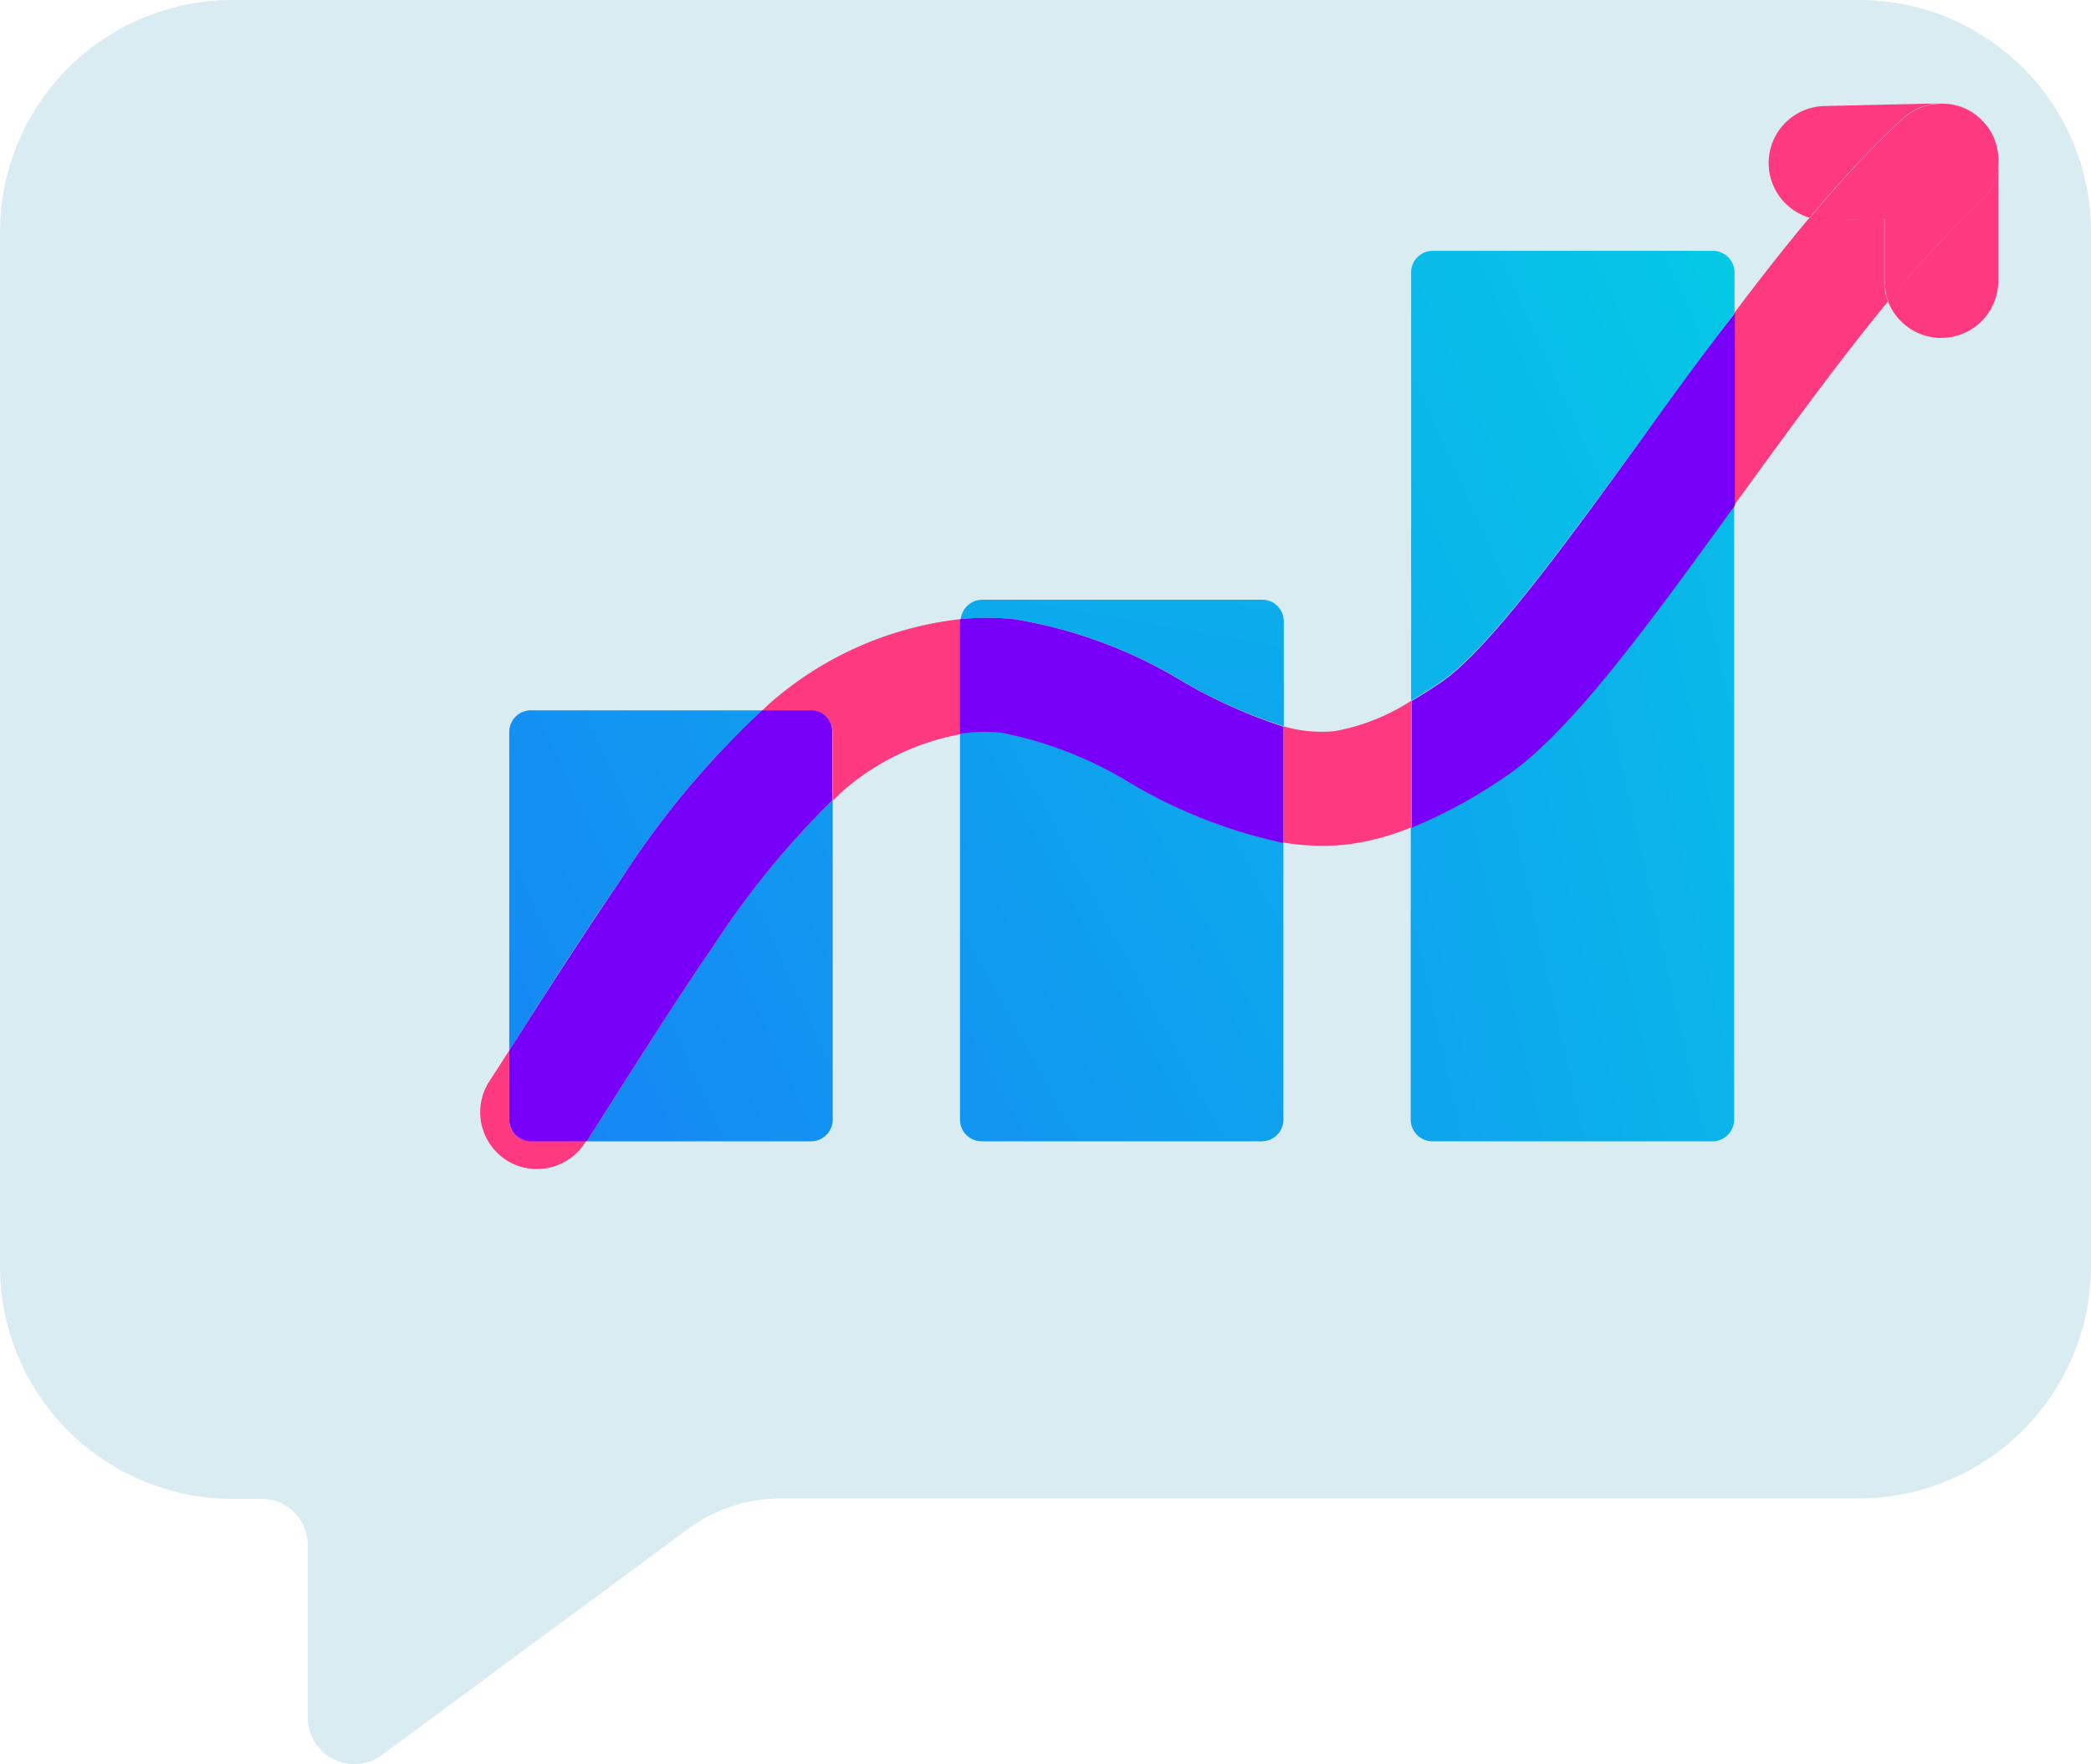 <?xml version="1.0" encoding="UTF-8"?> <svg xmlns="http://www.w3.org/2000/svg" xmlns:xlink="http://www.w3.org/1999/xlink" width="55.02" height="46.417" viewBox="0 0 55.02 46.417"><defs><linearGradient id="linear-gradient" x1="4.04" y1="-2.084" x2="-1.641" y2="1.574" gradientUnits="objectBoundingBox"><stop offset="0" stop-color="#04cae5"></stop><stop offset="1" stop-color="#1a74f9"></stop></linearGradient><linearGradient id="linear-gradient-2" x1="4.559" y1="-1.74" x2="-1.28" y2="1.906" xlink:href="#linear-gradient"></linearGradient><linearGradient id="linear-gradient-3" x1="2.683" y1="-1.005" x2="-1.775" y2="2.045" xlink:href="#linear-gradient"></linearGradient><linearGradient id="linear-gradient-4" x1="2.282" y1="-3.399" x2="-2.182" y2="6.476" xlink:href="#linear-gradient"></linearGradient><linearGradient id="linear-gradient-5" x1="1.968" y1="0.064" x2="-2.528" y2="2.046" xlink:href="#linear-gradient"></linearGradient><linearGradient id="linear-gradient-6" x1="1.03" y1="-0.12" x2="-3.465" y2="2.681" xlink:href="#linear-gradient"></linearGradient></defs><g id="Layer_1" transform="translate(-2.83 -8.03)"><path id="Path_74" data-name="Path 74" d="M51.746,8.03H8.945A6.117,6.117,0,0,0,2.83,14.145V41.353a6.117,6.117,0,0,0,6.115,6.115H9.71a1.217,1.217,0,0,1,1.219,1.219v4.54a1.225,1.225,0,0,0,1.952.981l8.045-5.942a4.114,4.114,0,0,1,2.448-.809H51.735a6.117,6.117,0,0,0,6.115-6.115v-27.2A6.1,6.1,0,0,0,51.746,8.03Z" transform="translate(0 0)" fill="#d9ecf2"></path><g id="Group_172" data-name="Group 172" transform="translate(15.467 10.746)"><path id="Path_75" data-name="Path 75" d="M18.88,26.72H12.8a.57.57,0,0,0-.57.57v8.38c1.05-1.65,2.1-3.3,2.88-4.41A23.328,23.328,0,0,1,18.88,26.72Z" transform="translate(-11.467 -10.746)" fill="url(#linear-gradient)"></path><path id="Path_76" data-name="Path 76" d="M17.57,32.97c-.81,1.17-1.97,2.99-3.09,4.76l-.21.33h5.9a.57.57,0,0,0,.57-.57V29.08A22.333,22.333,0,0,0,17.57,32.97Z" transform="translate(-11.467 -10.746)" fill="url(#linear-gradient-2)"></path><path id="Path_77" data-name="Path 77" d="M25.18,27.3a4.448,4.448,0,0,0-1.09.03V37.49a.57.57,0,0,0,.57.57h7.37a.57.57,0,0,0,.57-.57V30.2a13.017,13.017,0,0,1-4.02-1.57A10.151,10.151,0,0,0,25.18,27.3Z" transform="translate(-11.467 -10.746)" fill="url(#linear-gradient-3)"></path><path id="Path_78" data-name="Path 78" d="M25.51,24.32a12.455,12.455,0,0,1,4.48,1.66,12.939,12.939,0,0,0,2.62,1.16V24.38a.57.57,0,0,0-.57-.57H24.67a.572.572,0,0,0-.56.51A7.276,7.276,0,0,1,25.51,24.32Z" transform="translate(-11.467 -10.746)" fill="url(#linear-gradient-4)"></path><path id="Path_79" data-name="Path 79" d="M38.34,28.51a13.677,13.677,0,0,1-2.39,1.29v7.69a.57.57,0,0,0,.57.57h7.37a.57.57,0,0,0,.57-.57V21.33C42.1,24.58,40.06,27.39,38.34,28.51Z" transform="translate(-11.467 -10.746)" fill="url(#linear-gradient-5)"></path><path id="Path_80" data-name="Path 80" d="M42.08,19.51c.79-1.09,1.59-2.18,2.39-3.24V15.2a.57.57,0,0,0-.57-.57H36.53a.57.57,0,0,0-.57.57V26.47c.25-.15.5-.31.74-.47C37.97,25.17,40.05,22.29,42.08,19.51Z" transform="translate(-11.467 -10.746)" fill="url(#linear-gradient-6)"></path><path id="Path_81" data-name="Path 81" d="M51.31,11.72c.01.02.01.04.02.06C51.32,11.76,51.32,11.74,51.31,11.72Z" transform="translate(-11.467 -10.746)" fill="#fe3980"></path><path id="Path_82" data-name="Path 82" d="M33.94,27.27a3.6,3.6,0,0,1-1.34-.13V30.2a6.258,6.258,0,0,0,1.68.05,6.6,6.6,0,0,0,1.68-.45V26.47A5.5,5.5,0,0,1,33.94,27.27Z" transform="translate(-11.467 -10.746)" fill="#fe3980"></path><path id="Path_83" data-name="Path 83" d="M24.11,24.32a9.145,9.145,0,0,0-5.03,2.22c-.07.06-.13.13-.2.19h1.29a.57.57,0,0,1,.57.57v1.8c.09-.08.17-.17.26-.25a6.474,6.474,0,0,1,3.1-1.5V24.39A.076.076,0,0,1,24.11,24.32Z" transform="translate(-11.467 -10.746)" fill="#fe3980"></path><path id="Path_84" data-name="Path 84" d="M48.41,13.78l-1.51.04a1.42,1.42,0,0,1-.46-.06c-.66.79-1.32,1.63-1.98,2.51v5.06c.01-.02.03-.04.04-.06,1.28-1.76,2.66-3.67,4.01-5.31a1.4,1.4,0,0,1-.1-.54V13.78Z" transform="translate(-11.467 -10.746)" fill="#fe3980"></path><path id="Path_85" data-name="Path 85" d="M12.23,37.49V35.67c-.1.15-.19.3-.29.45l-.24.37a1.5,1.5,0,0,0,.46,2.07,1.479,1.479,0,0,0,.8.23,1.507,1.507,0,0,0,1.27-.7l.02-.04H12.8A.555.555,0,0,1,12.23,37.49Z" transform="translate(-11.467 -10.746)" fill="#fe3980"></path><path id="Path_86" data-name="Path 86" d="M49.95,10.75h0Z" transform="translate(-11.467 -10.746)" fill="#fe3980"></path><path id="Path_87" data-name="Path 87" d="M51.02,11.23a.031.031,0,0,0-.02-.01c.01.01.02.03.04.04C51.03,11.25,51.03,11.24,51.02,11.23Z" transform="translate(-11.467 -10.746)" fill="#fe3980"></path><path id="Path_88" data-name="Path 88" d="M20.17,26.72H18.88a23.328,23.328,0,0,0-3.77,4.54c-.77,1.12-1.83,2.76-2.88,4.41v1.82a.57.57,0,0,0,.57.57h1.47l.21-.33c1.12-1.77,2.28-3.59,3.09-4.76a22.672,22.672,0,0,1,3.16-3.88v-1.8A.555.555,0,0,0,20.17,26.72Z" transform="translate(-11.467 -10.746)" fill="#7900f8"></path><path id="Path_89" data-name="Path 89" d="M29.98,25.98a12.386,12.386,0,0,0-4.48-1.66,7.276,7.276,0,0,0-1.4,0c0,.02-.01.04-.01.06v2.96a4,4,0,0,1,1.09-.03,10.233,10.233,0,0,1,3.4,1.33,13.27,13.27,0,0,0,4.02,1.57V27.15A13.6,13.6,0,0,1,29.98,25.98Z" transform="translate(-11.467 -10.746)" fill="#7900f8"></path><path id="Path_90" data-name="Path 90" d="M42.08,19.51c-2.02,2.79-4.11,5.67-5.37,6.5-.24.16-.49.32-.74.47v3.33a13.044,13.044,0,0,0,2.39-1.29c1.72-1.12,3.76-3.93,6.12-7.19V16.27C43.66,17.32,42.86,18.42,42.08,19.51Z" transform="translate(-11.467 -10.746)" fill="#7900f8"></path><path id="Path_91" data-name="Path 91" d="M51.33,11.78a1.486,1.486,0,0,1-.41,1.57,27.507,27.507,0,0,0-2.41,2.61,1.5,1.5,0,0,0,2.9-.54V12.24A1.435,1.435,0,0,0,51.33,11.78Z" transform="translate(-11.467 -10.746)" fill="#fe3980"></path><path id="Path_92" data-name="Path 92" d="M50.96,11.17a1.462,1.462,0,0,0-.96-.42,1.481,1.481,0,0,1,.99.46C50.99,11.2,50.97,11.18,50.96,11.17Z" transform="translate(-11.467 -10.746)" fill="#fe3980"></path><path id="Path_93" data-name="Path 93" d="M51.04,11.26a1.669,1.669,0,0,1,.28.46A1.669,1.669,0,0,0,51.04,11.26Z" transform="translate(-11.467 -10.746)" fill="#fe3980"></path><path id="Path_94" data-name="Path 94" d="M48.9,11.14a1.518,1.518,0,0,1,1.06-.39.215.215,0,0,0-.08,0l-3.05.07a1.5,1.5,0,0,0-.38,2.94A27.374,27.374,0,0,1,48.9,11.14Z" transform="translate(-11.467 -10.746)" fill="#fe3980"></path><path id="Path_95" data-name="Path 95" d="M50.93,13.35a1.506,1.506,0,0,0,.41-1.57c-.01-.02-.01-.04-.02-.06a1.389,1.389,0,0,0-.28-.46c-.01-.01-.02-.03-.04-.04a1.457,1.457,0,0,0-.99-.46h-.05a1.518,1.518,0,0,0-1.06.39,27.374,27.374,0,0,0-2.45,2.62,1.42,1.42,0,0,0,.46.06l1.51-.04v1.64a1.617,1.617,0,0,0,.1.54A24.366,24.366,0,0,1,50.93,13.35Z" transform="translate(-11.467 -10.746)" fill="#fe3980"></path></g></g></svg> 